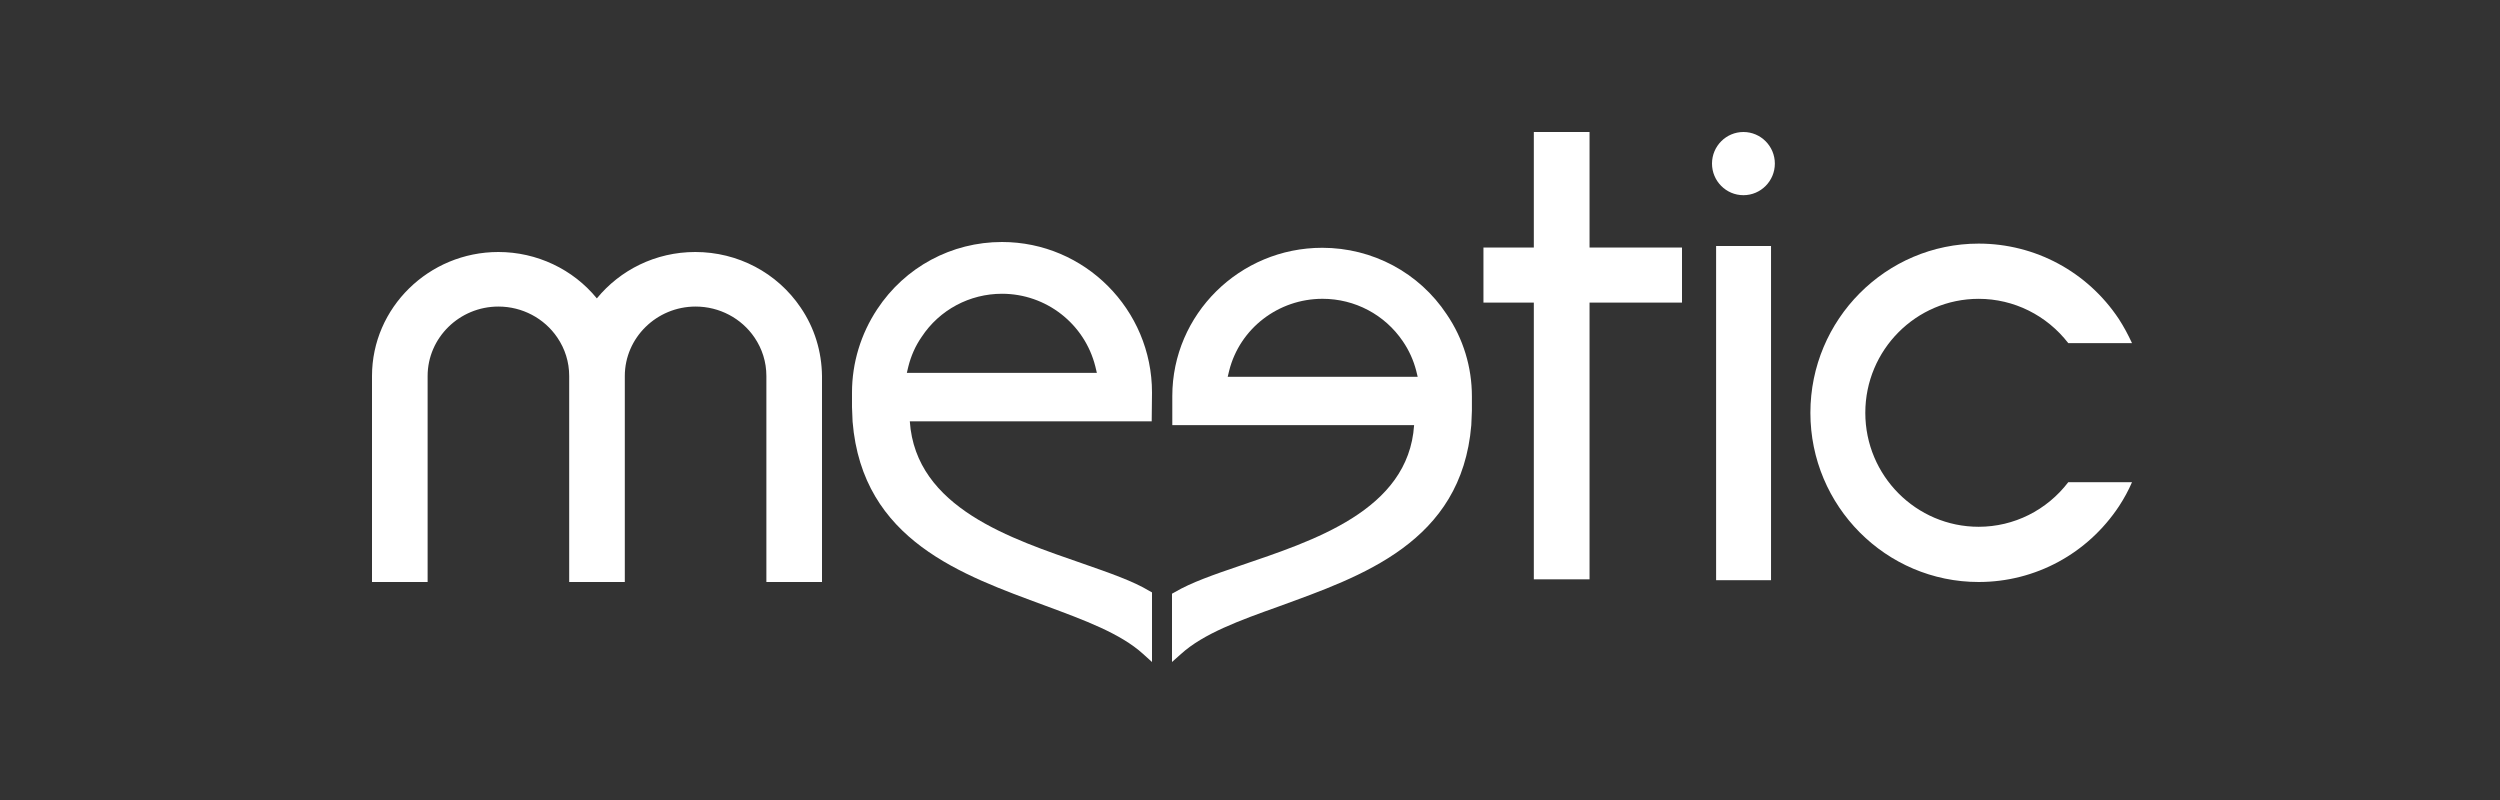 <?xml version="1.0" encoding="UTF-8"?>
<svg width="250px" height="80px" viewBox="0 0 250 80" version="1.1" xmlns="http://www.w3.org/2000/svg" xmlns:xlink="http://www.w3.org/1999/xlink">
    <rect x="0" y="0" width="250" height="80" fill="#333333" stroke="none"/>
    <title>Logos/Customers/Meetic_White_250x80</title>
    <g id="Logos/Customers/Meetic_White_250x80" stroke="none" stroke-width="1" fill="none" fill-rule="evenodd">
        <g id="Meetic" transform="translate(37, 13)" fill="#FFFFFF" fill-rule="nonzero">
            <path d="M43.059,17.744 C40.709,14.272 36.783,12.2 32.53,12.2 C28.544,12.2 25.005,14.009 22.685,16.839 C20.306,13.921 16.677,12.2 12.84,12.2 C5.881,12.2 0.2,17.773 0.2,24.601 L0.2,45.2 L5.762,45.2 L5.762,24.601 C5.762,20.778 8.944,17.656 12.84,17.656 C15.22,17.656 17.421,18.823 18.729,20.749 C19.503,21.887 19.919,23.2 19.919,24.601 L19.919,45.2 L25.481,45.2 L25.481,24.601 C25.481,20.778 28.663,17.656 32.56,17.656 C34.939,17.656 37.14,18.823 38.449,20.749 C39.222,21.887 39.638,23.2 39.638,24.601 L39.638,45.2 L45.2,45.2 L45.2,24.601 C45.17,22.15 44.456,19.786 43.059,17.744" id="Path"></path>
            <path d="M140.485,3.359 C140.485,5.102 139.076,6.519 137.343,6.519 C135.61,6.519 134.2,5.102 134.2,3.359 C134.2,1.617 135.61,0.2 137.343,0.2 C139.076,0.2 140.485,1.617 140.485,3.359 M134.611,11.598 L140.103,11.598 L140.103,45.023 L134.611,45.023 L134.611,11.598 L134.611,11.598 Z M160.869,39.678 C154.613,39.678 149.531,34.57 149.531,28.281 C149.531,21.991 154.613,16.883 160.869,16.883 C164.393,16.883 167.683,18.537 169.827,21.312 L176.2,21.312 C175.818,20.485 175.378,19.659 174.878,18.891 C171.736,14.167 166.508,11.361 160.869,11.361 C151.587,11.361 144.039,18.95 144.039,28.281 C144.039,37.611 151.587,45.2 160.869,45.2 C166.537,45.2 171.765,42.365 174.908,37.611 C175.407,36.844 175.848,36.046 176.2,35.22 L169.827,35.22 C167.683,38.025 164.393,39.678 160.869,39.678" id="Shape"></path>
            <path d="M78.2,26.251 C78.2,17.952 71.471,11.2 63.2,11.2 C58.16,11.2 53.506,13.699 50.72,17.922 C49.089,20.391 48.2,23.276 48.2,26.251 L48.2,27.708 L48.259,29.166 C49.238,41.094 59.287,44.514 67.558,47.578 C71.411,49.006 75.058,50.344 77.311,52.397 L78.2,53.2 L78.2,46.24 L77.933,46.091 C76.303,45.109 73.991,44.306 71.352,43.384 C64.178,40.886 54.574,37.822 53.981,29.136 L78.17,29.136 L78.2,26.251 L78.2,26.251 Z M53.684,24.288 L53.832,23.663 C54.099,22.592 54.544,21.581 55.166,20.689 C56.945,17.982 59.969,16.376 63.2,16.376 C67.617,16.376 71.471,19.38 72.538,23.663 L72.686,24.288 L53.684,24.288 L53.684,24.288 Z" id="Shape"></path>
            <path d="M80.23,29.514 L104.411,29.514 C103.848,38.074 94.246,41.093 87.045,43.556 C84.378,44.464 82.097,45.256 80.467,46.223 L80.2,46.37 L80.2,53.2 L81.089,52.409 C83.341,50.357 86.986,49.037 90.839,47.66 C99.106,44.64 109.152,41.269 110.13,29.514 L110.19,28.078 L110.19,26.641 C110.19,23.71 109.33,20.866 107.671,18.433 C104.915,14.271 100.262,11.779 95.224,11.779 C86.957,11.779 80.23,18.433 80.23,26.612 L80.23,29.514 L80.23,29.514 Z M85.771,24.677 L85.919,24.062 C86.986,19.84 90.839,16.88 95.254,16.88 C98.484,16.88 101.477,18.463 103.285,21.13 C103.907,22.039 104.352,23.036 104.618,24.062 L104.767,24.677 L85.771,24.677 L85.771,24.677 Z M131.2,11.75 L121.954,11.75 L121.954,0.2 L116.383,0.2 L116.383,11.75 L111.345,11.75 L111.345,17.261 L116.383,17.261 L116.383,44.933 L121.954,44.933 L121.954,17.261 L131.2,17.261" id="Shape"></path>
        </g>
    </g>
</svg>